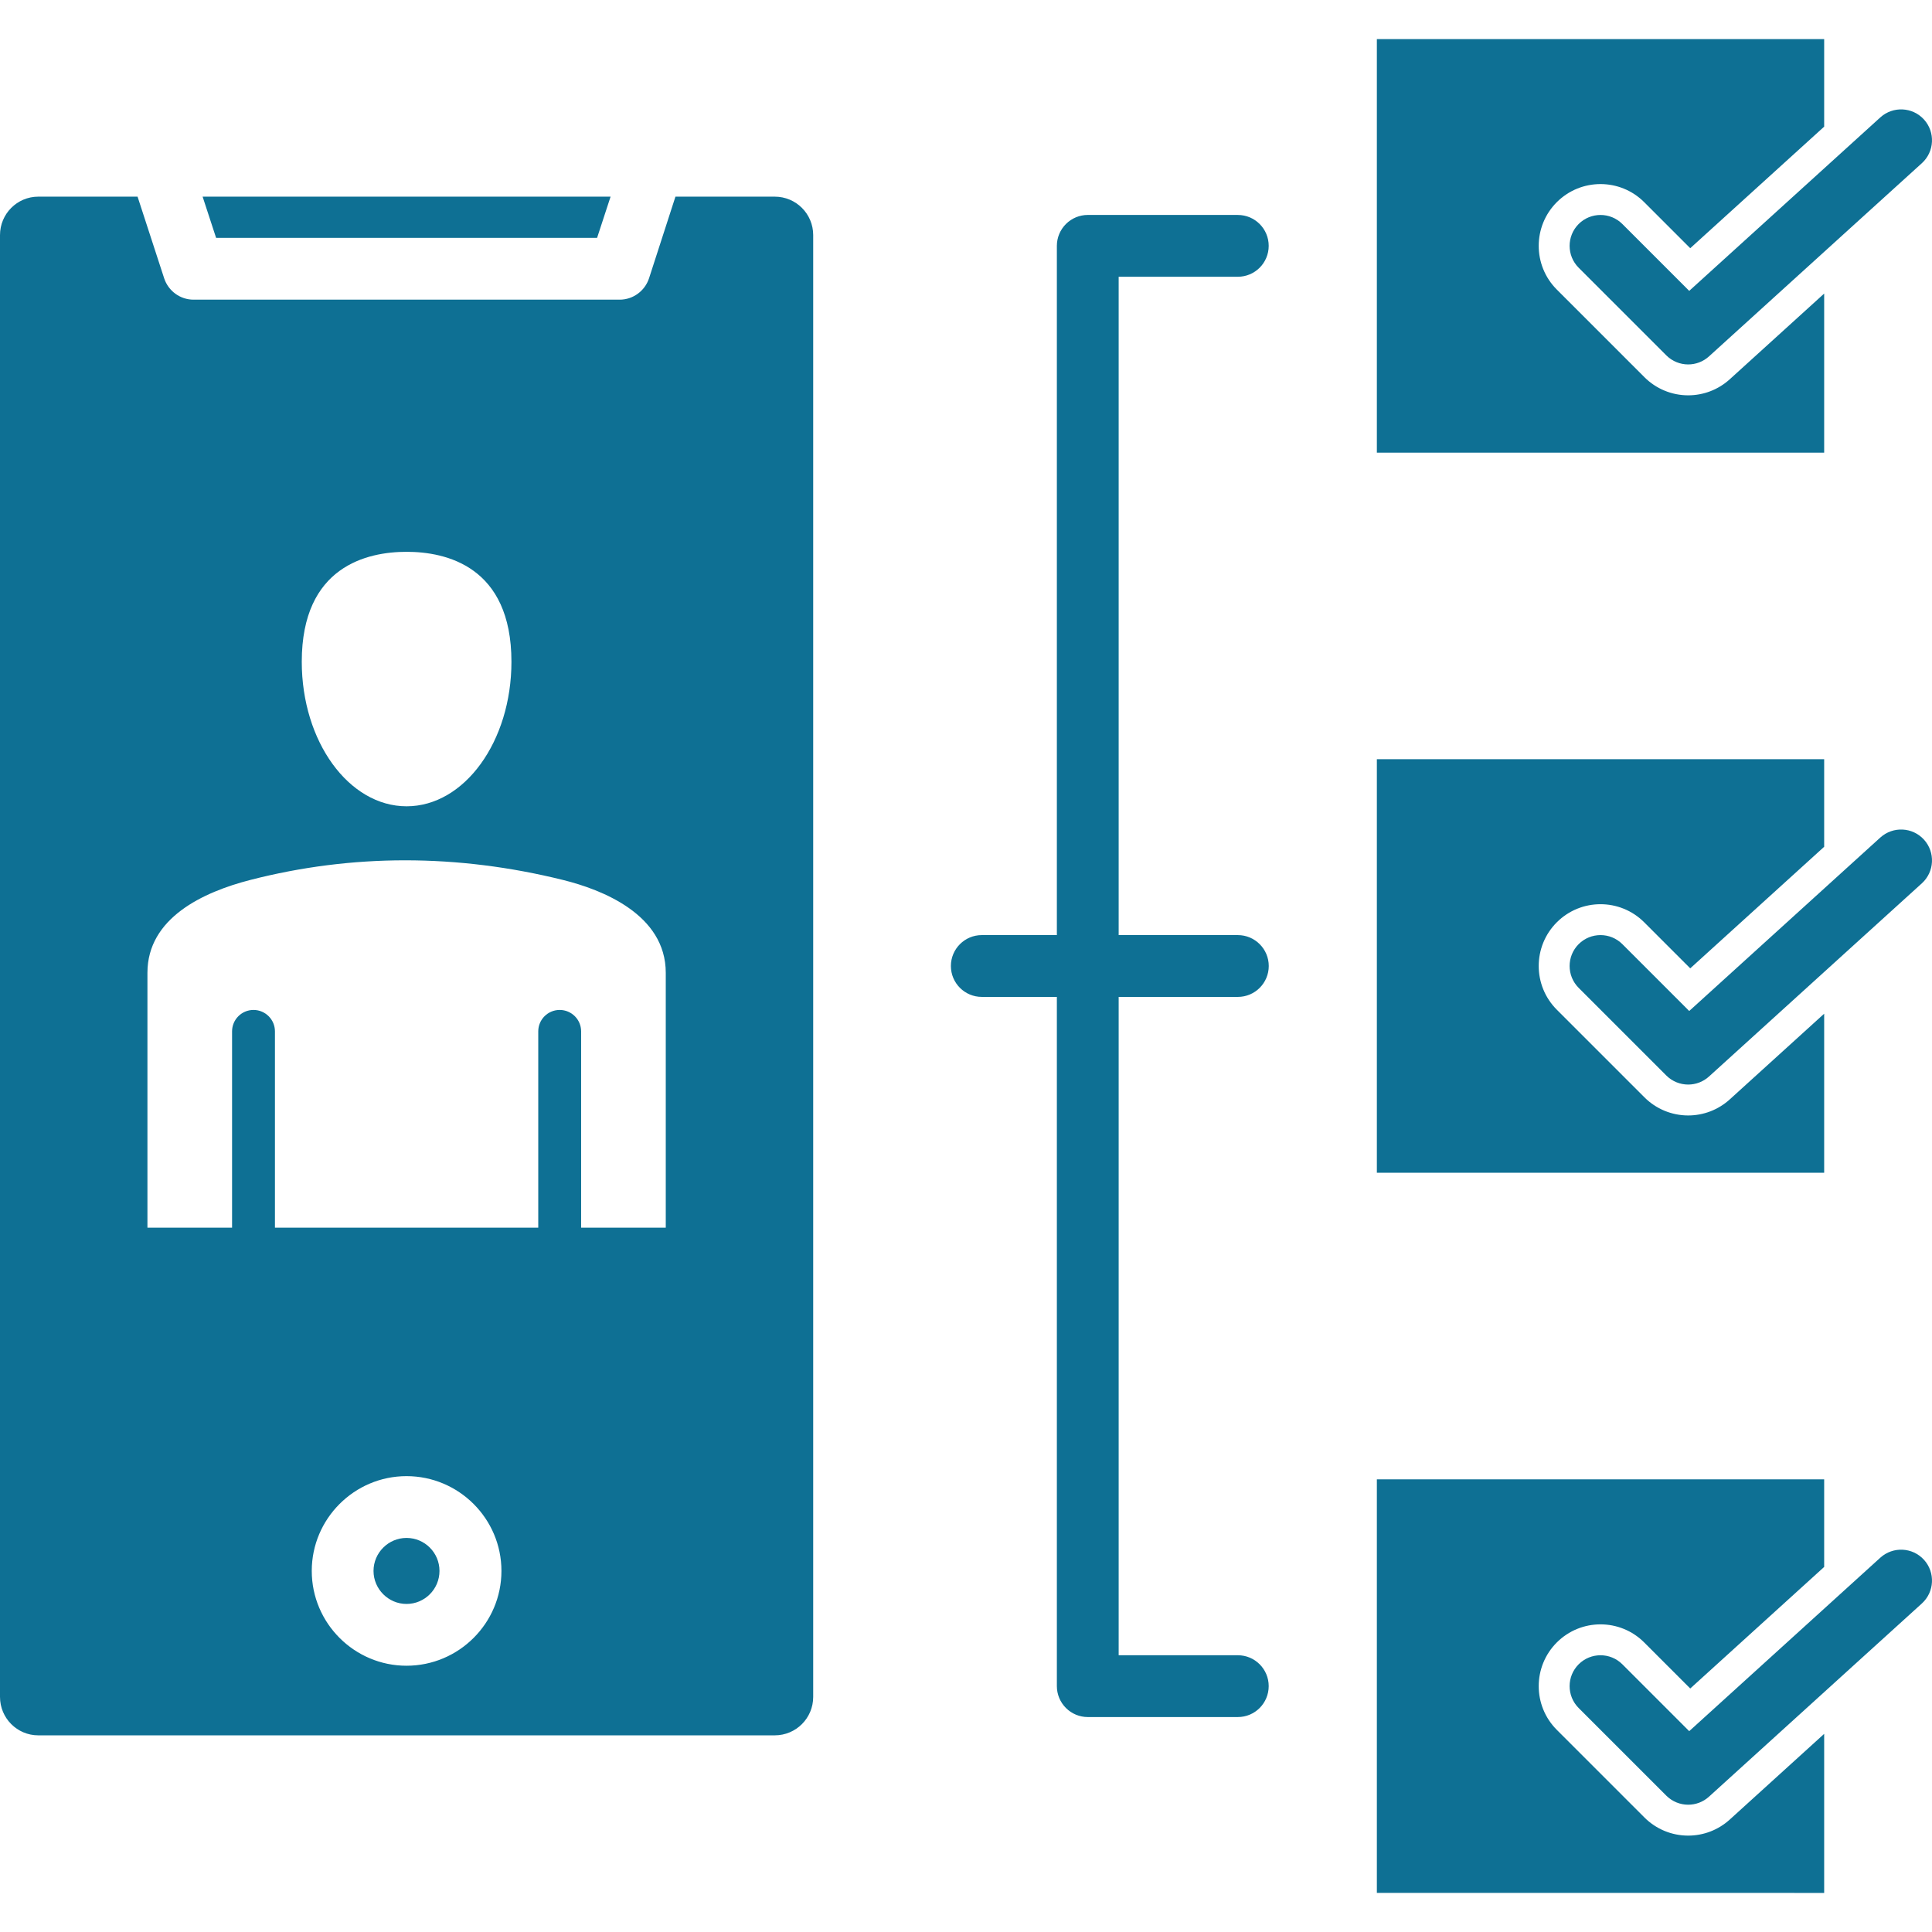 <svg xmlns="http://www.w3.org/2000/svg" xmlns:svgjs="http://svgjs.com/svgjs" xmlns:xlink="http://www.w3.org/1999/xlink" width="288" height="288"><svg xmlns="http://www.w3.org/2000/svg" width="288" height="288" enable-background="new 0 0 512 512" viewBox="0 0 512 512"><path fill="#0e7094" fill-rule="evenodd" d="M364.882,10.357h118.542v23.205l-35.491,32.216l-12.2-12.2c-6.395-6.394-16.769-6.394-23.164,0
	c-6.39,6.39-6.39,16.769,0,23.159L435.8,99.967c3.075,3.075,7.236,4.798,11.584,4.798c4.075,0,7.994-1.51,11.013-4.249
	l25.027-22.717v42.153H364.882V10.357L364.882,10.357z M53.695,52.116l3.573,10.918h100.968l3.573-10.918H53.695L53.695,52.116z
	 M107.728,407.567c-4.78,0-8.74,3.921-8.74,8.745c0,4.819,3.959,8.75,8.74,8.75c4.829,0,8.74-3.931,8.74-8.75
	C116.469,411.488,112.558,407.567,107.728,407.567L107.728,407.567z M39.072,257.801c0-14.547,14.815-21.409,27.243-24.602
	c27.002-6.945,54.901-6.942,82.923,0.01c10.156,2.52,27.196,9.063,27.196,24.592v67.55h-22.43V273.33
	c0-3.139-2.543-5.682-5.681-5.682c-3.138,0-5.681,2.543-5.681,5.682v52.021H72.863V273.33c0-3.139-2.543-5.682-5.682-5.682
	c-3.138,0-5.681,2.543-5.681,5.682v52.021H39.072V257.801L39.072,257.801z M79.972,175.378c0-25.355,17.406-29.141,27.782-29.141
	c10.374,0,27.782,3.786,27.782,29.141c0,21.118-12.463,38.298-27.782,38.298C92.434,213.676,79.972,196.496,79.972,175.378
	L79.972,175.378z M215.505,62.295v387.403c0,5.621-4.539,10.184-10.188,10.184H10.14c-5.601,0-10.14-4.563-10.14-10.184V62.295
	c0-5.611,4.539-10.179,10.14-10.179h26.316l7.05,21.638c1.111,3.37,4.249,5.659,7.774,5.659h112.944
	c3.525,0,6.664-2.289,7.774-5.659l7.002-21.638h26.317C210.967,52.116,215.505,56.684,215.505,62.295L215.505,62.295z
	 M107.728,391.193c13.859,0,25.158,11.27,25.158,25.119c0,13.854-11.299,25.124-25.158,25.124c-13.81,0-25.109-11.27-25.109-25.124
	C82.619,402.463,93.918,391.193,107.728,391.193L107.728,391.193z M460.726,87.343L460.726,87.343l34.434-31.256l0.001,0.001
	l14.157-12.844c3.346-3.042,3.593-8.219,0.565-11.565c-3.042-3.351-8.219-3.602-11.579-0.565l-50.643,45.97l-17.717-17.717
	c-3.201-3.197-8.383-3.197-11.584,0c-3.191,3.197-3.191,8.383,0,11.58l23.231,23.231c1.598,1.593,3.699,2.4,5.795,2.4
	c1.965,0,3.94-0.705,5.509-2.125L460.726,87.343L460.726,87.343z M364.882,201.2h118.542v23.205l-35.491,32.216l-12.2-12.2
	c-6.395-6.395-16.769-6.395-23.164,0c-6.39,6.389-6.39,16.769,0,23.158L435.8,290.81c3.075,3.075,7.236,4.798,11.584,4.798
	c4.075,0,7.994-1.51,11.013-4.25l25.027-22.716v42.152H364.882V201.2L364.882,201.2z M460.726,278.186L460.726,278.186
	l34.434-31.256l0.001,0.001l14.157-12.845c3.346-3.042,3.593-8.218,0.565-11.565c-3.042-3.351-8.219-3.602-11.579-0.565
	l-50.643,45.97l-17.717-17.717c-3.201-3.197-8.383-3.197-11.584,0c-3.191,3.197-3.191,8.383,0,11.58l23.231,23.231
	c1.598,1.593,3.699,2.399,5.795,2.399c1.965,0,3.94-0.705,5.509-2.124L460.726,278.186L460.726,278.186z M364.882,392.048h118.542
	v23.205l-35.491,32.216l-12.2-12.2c-6.395-6.395-16.769-6.395-23.164,0c-6.39,6.39-6.39,16.769,0,23.159l23.231,23.231
	c3.075,3.075,7.236,4.798,11.584,4.798c4.075,0,7.994-1.51,11.013-4.25l25.027-22.717v42.153H364.882V392.048L364.882,392.048z
	 M460.726,469.034L460.726,469.034l34.434-31.256l0.001,0.001l14.157-12.844c3.346-3.042,3.593-8.219,0.565-11.565
	c-3.042-3.351-8.219-3.602-11.579-0.565l-50.643,45.97l-17.717-17.717c-3.201-3.197-8.383-3.197-11.584,0
	c-3.191,3.196-3.191,8.383,0,11.579l23.231,23.231c1.598,1.593,3.699,2.4,5.795,2.4c1.965,0,3.94-0.705,5.509-2.124L460.726,469.034
	L460.726,469.034z M328.043,264.19c4.514,0,8.19-3.665,8.19-8.19c0-4.519-3.675-8.189-8.19-8.189h-31.585V73.343h31.575l0,0
	c4.524,0,8.185-3.665,8.185-8.19c0-4.52-3.661-8.185-8.175-8.185l-39.774-0.005l0,0c-2.169,0-4.249,0.864-5.785,2.4
	c-1.535,1.536-2.404,3.617-2.404,5.789v182.658h-19.895c-4.524,0-8.189,3.67-8.189,8.189c0,4.525,3.665,8.19,8.189,8.19h19.895
	v182.658c0,2.172,0.869,4.254,2.404,5.789c1.536,1.536,3.617,2.4,5.785,2.4h39.774c4.514,0,8.175-3.67,8.175-8.194
	c0-4.52-3.661-8.185-8.185-8.185h-31.575V264.19H328.043z" class="color000 svgShape" clip-rule="evenodd"/></svg></svg>